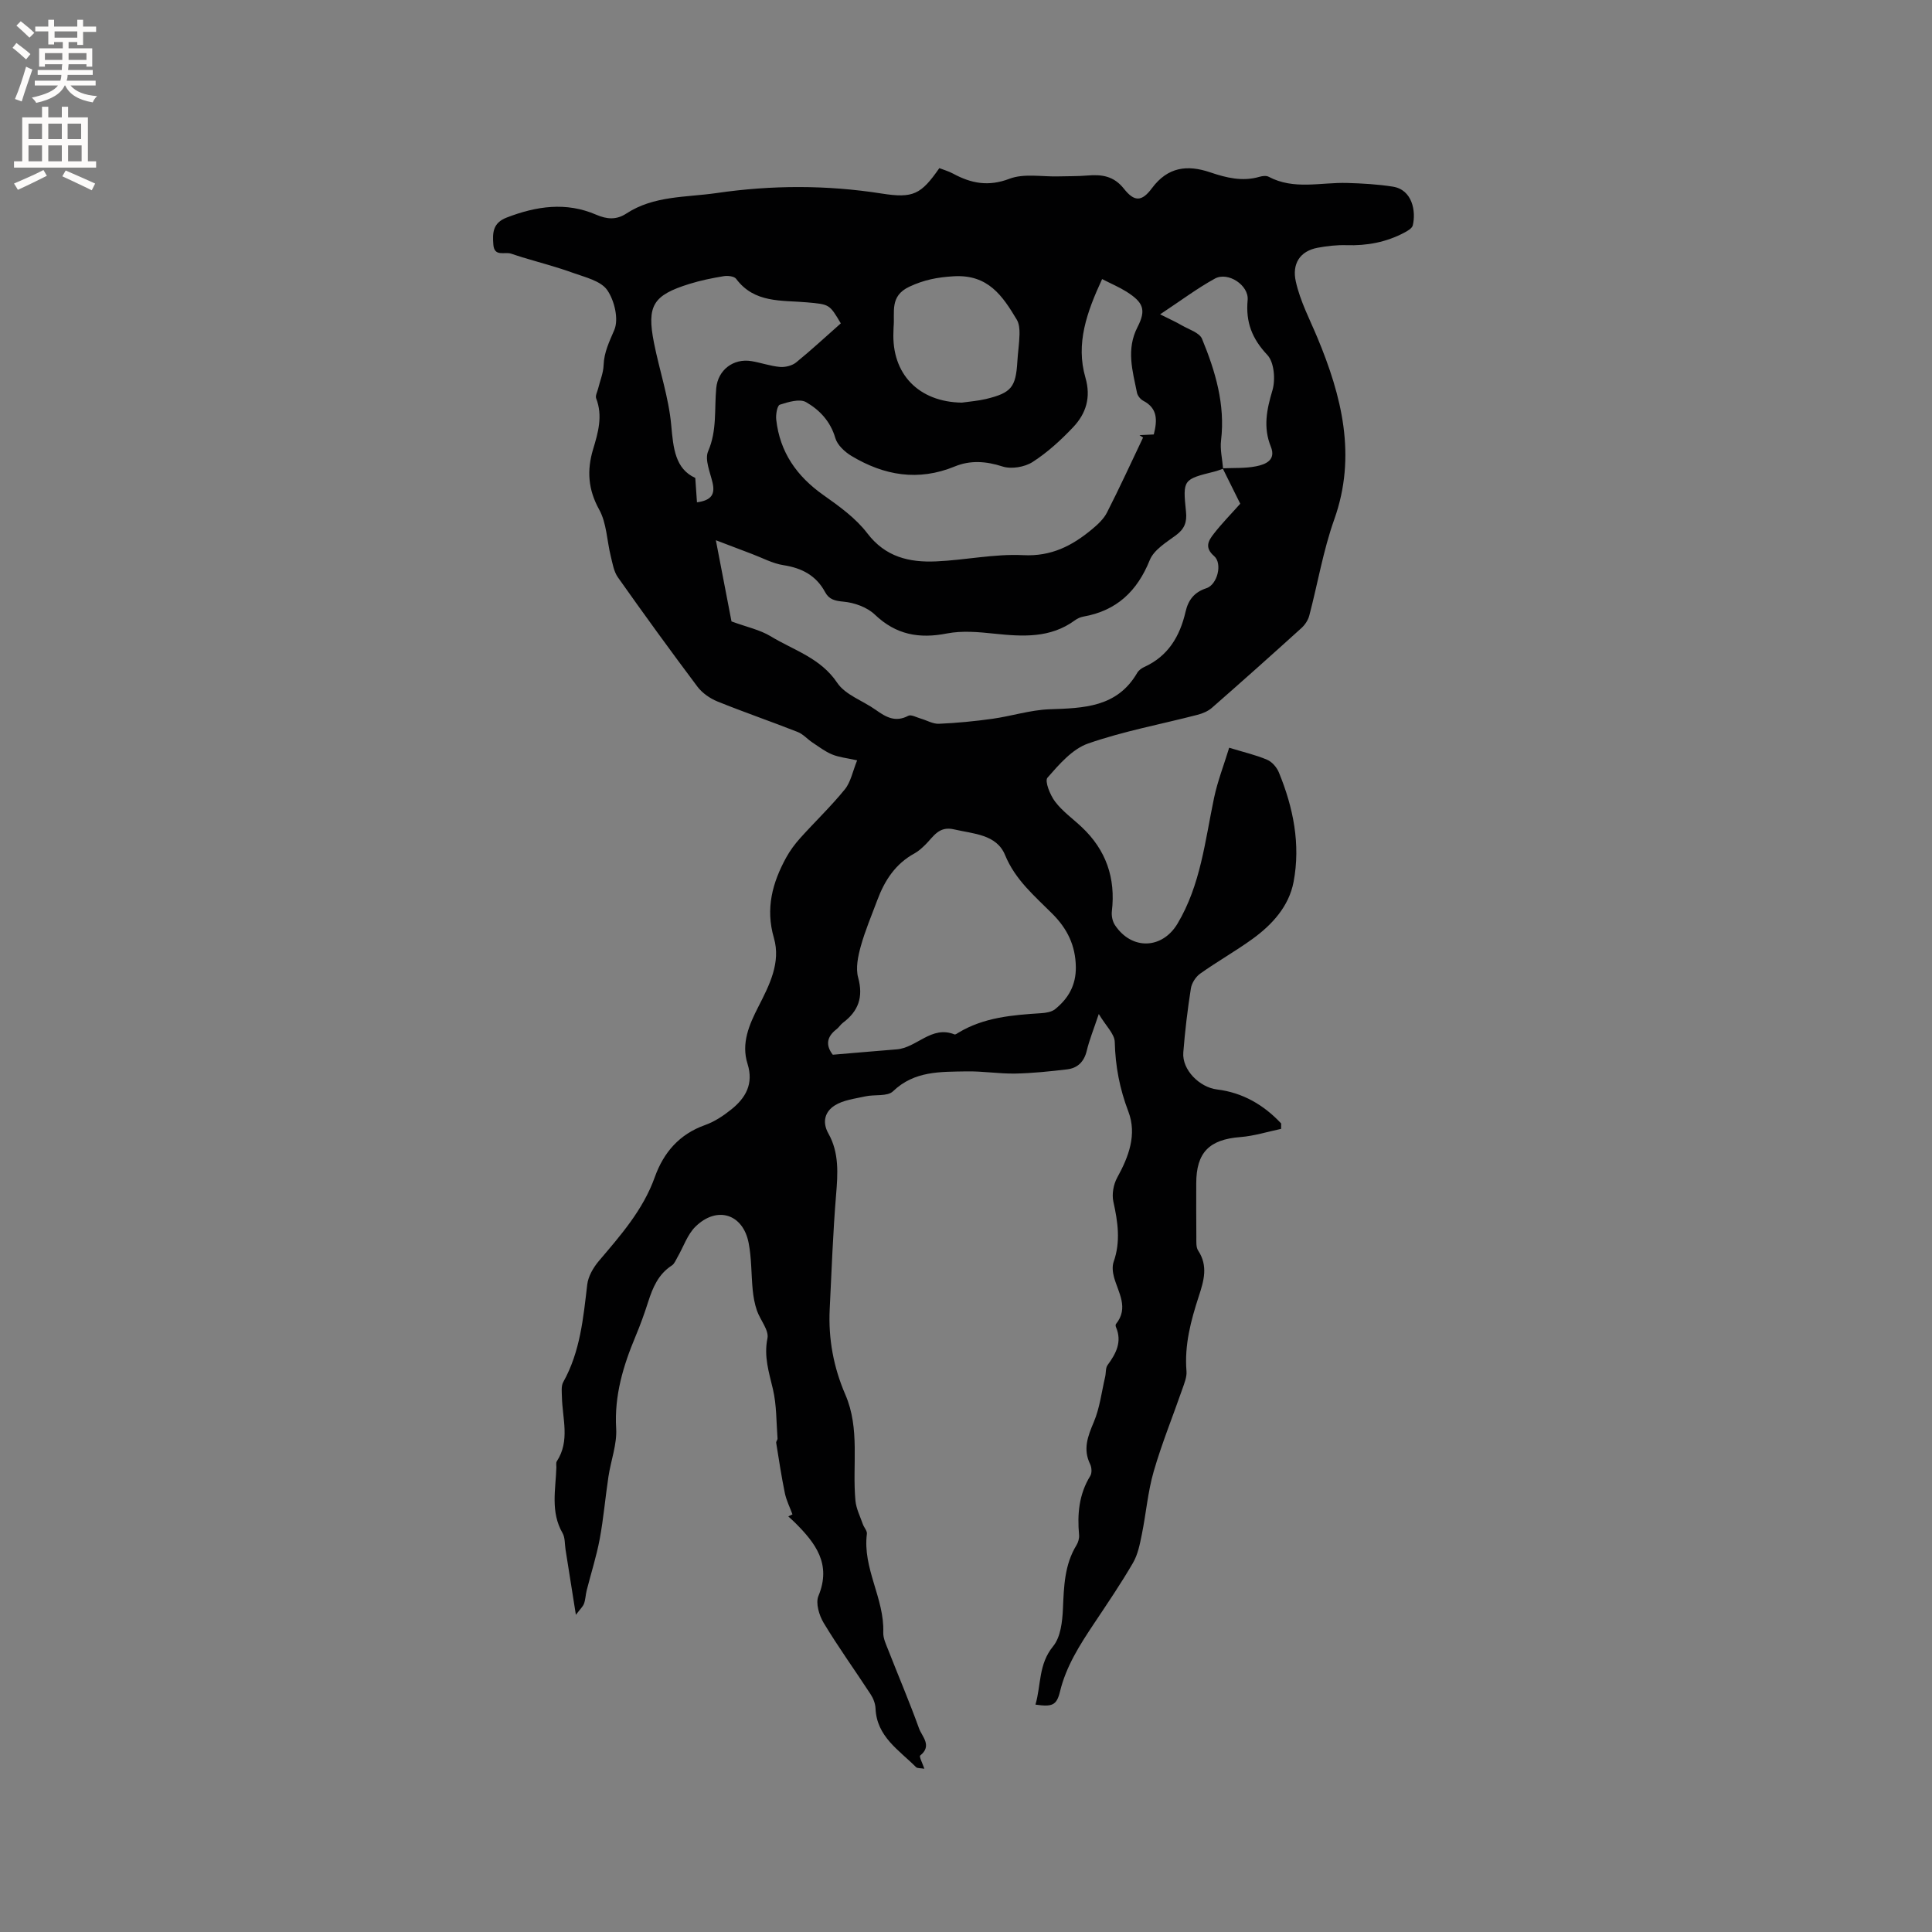 <svg enable-background="new 0 0 400 400" viewBox="0 0 400 400" xmlns="http://www.w3.org/2000/svg"><rect x="0" y="0" width="400" height="400" fill="#808080" stroke="none"/><path d="m191.38 366.2c-.79-.14-1.45-.06-1.73-.34-3.52-3.53-8.13-6.3-8.38-12.13-.04-1-.46-2.1-1.02-2.95-3.22-4.94-6.68-9.73-9.72-14.78-.94-1.56-1.7-4.1-1.08-5.58 2.74-6.62-.63-10.96-4.85-15.17-.45-.45-.93-.86-1.39-1.29.29-.14.57-.28.86-.43-.54-1.47-1.27-2.9-1.58-4.42-.71-3.44-1.23-6.93-1.79-10.4-.04-.27.3-.6.28-.89-.26-3.41-.18-6.9-.95-10.19-.82-3.51-1.91-6.75-1.14-10.54.35-1.7-1.51-3.8-2.19-5.79-.46-1.35-.72-2.8-.86-4.23-.32-3.24-.22-6.55-.84-9.72-1.16-6.03-6.54-7.74-10.99-3.41-1.69 1.64-2.49 4.18-3.72 6.3-.36.62-.64 1.4-1.19 1.76-2.78 1.79-3.95 4.55-4.9 7.52-.77 2.42-1.64 4.82-2.62 7.16-2.55 6.1-4.41 12.24-4.01 19.05.2 3.29-1.1 6.66-1.6 10-.65 4.29-1.01 8.63-1.8 12.88-.67 3.59-1.8 7.1-2.7 10.65-.23.9-.24 1.87-.55 2.74-.23.64-.81 1.15-1.69 2.33-.82-5.14-1.47-9.32-2.14-13.5-.18-1.15-.08-2.47-.62-3.42-2.53-4.38-1.42-9.03-1.28-13.61.01-.42-.11-.94.09-1.25 2.77-4.25 1.16-8.83 1.06-13.3-.02-1.04-.19-2.27.27-3.1 3.52-6.29 4.15-13.24 4.97-20.19.2-1.71 1.26-3.53 2.41-4.89 4.53-5.34 9.15-10.57 11.57-17.34 1.83-5.12 5.08-8.9 10.41-10.8 1.95-.69 3.79-1.91 5.42-3.22 3-2.39 4.68-5.32 3.38-9.45-1.35-4.26.34-8.11 2.24-11.83 2.29-4.48 4.69-9.15 3.22-14.23-1.78-6.12-.31-11.45 2.55-16.67.8-1.45 1.82-2.82 2.93-4.05 3.04-3.38 6.35-6.54 9.21-10.06 1.23-1.52 1.62-3.73 2.54-6-2.16-.48-3.76-.63-5.18-1.22-1.46-.6-2.77-1.61-4.1-2.49-1.03-.69-1.91-1.72-3.02-2.16-5.51-2.17-11.12-4.09-16.6-6.31-1.56-.63-3.17-1.75-4.17-3.08-5.6-7.46-11.08-15.01-16.46-22.63-.85-1.2-1.1-2.85-1.47-4.34-.81-3.24-.85-6.88-2.41-9.69-2.31-4.18-2.56-8.13-1.26-12.47 1.04-3.45 2.05-6.91.64-10.55-.21-.54.24-1.35.41-2.04.39-1.62 1.08-3.22 1.13-4.84.1-2.71 1.19-4.87 2.22-7.3.94-2.22.03-6.08-1.47-8.24-1.33-1.91-4.54-2.65-7.04-3.55-3.44-1.25-7-2.17-10.51-3.23-.8-.24-1.59-.52-2.38-.77-1.32-.43-3.46.74-3.65-1.89-.18-2.4-.14-4.46 2.77-5.58 6.16-2.37 12.29-3.28 18.52-.59 2.22.96 4.2 1.11 6.25-.24 5.7-3.73 12.33-3.32 18.68-4.24 11.41-1.66 22.78-1.69 34.18.1 6.56 1.03 8.15.17 11.94-5.26.92.36 1.93.64 2.83 1.13 3.75 2.03 7.32 2.74 11.69 1.07 2.99-1.14 6.7-.4 10.09-.49 2.01-.06 4.03-.01 6.03-.18 2.98-.25 5.47.07 7.58 2.74 2.16 2.73 3.7 2.7 5.79-.11 3.28-4.42 7.32-4.9 12.07-3.29 3.33 1.13 6.68 1.96 10.22.92.58-.17 1.38-.27 1.87-.01 5.25 2.79 10.81 1.13 16.25 1.29 3.16.09 6.34.27 9.46.76 4.09.64 4.83 5.16 4.14 8.02-.15.62-1.09 1.16-1.78 1.52-3.73 1.97-7.72 2.72-11.94 2.58-1.99-.06-4.03.17-6 .54-3.68.7-5.32 3.35-4.49 7.01.92 4.1 2.87 7.78 4.47 11.61 5 12.01 8.19 24.43 3.48 37.63-2.29 6.43-3.42 13.28-5.17 19.91-.25.94-.89 1.91-1.62 2.57-6.13 5.55-12.3 11.06-18.53 16.51-.81.71-1.95 1.19-3.02 1.46-7.56 1.96-15.29 3.38-22.63 5.94-3.26 1.14-5.99 4.32-8.4 7.07-.62.7.54 3.59 1.57 4.95 1.51 2 3.65 3.52 5.5 5.26 5.06 4.75 7.07 10.57 6.26 17.45-.11.93.13 2.11.65 2.88 3.48 5.21 9.77 4.97 12.93-.3 4.81-8.05 5.71-17.18 7.58-26.07.73-3.45 2.03-6.78 3.13-10.37 3.07.94 5.55 1.5 7.86 2.49 1.02.43 2 1.58 2.43 2.63 2.99 7.28 4.52 14.88 3.04 22.67-.96 5.03-4.4 8.82-8.48 11.78-3.51 2.54-7.31 4.68-10.84 7.19-.93.66-1.76 1.95-1.94 3.06-.69 4.39-1.22 8.82-1.57 13.26-.29 3.64 3.4 7.23 6.97 7.67 5.31.64 9.7 3.2 13.29 7.04 0 .37-.01.75-.01 1.12-2.81.59-5.61 1.48-8.45 1.7-6.41.49-9.12 3.18-9.12 9.59 0 3.71-.02 7.42.02 11.14.01.94-.09 2.07.38 2.78 2.09 3.16 1.17 6.25.14 9.41-1.65 5.05-3.01 10.13-2.56 15.55.1 1.19-.44 2.48-.85 3.67-1.98 5.7-4.27 11.31-5.94 17.09-1.22 4.22-1.57 8.67-2.45 13-.41 2.03-.82 4.18-1.84 5.93-2.5 4.3-5.31 8.43-8.07 12.57-2.94 4.41-5.78 8.83-7.05 14.11-.69 2.83-1.64 3.16-5.07 2.66 1.19-4.05.59-8.34 3.66-12.08 1.56-1.9 1.91-5.12 2.03-7.77.2-4.59.31-9.1 2.81-13.17.36-.59.59-1.42.53-2.11-.39-4.31-.03-8.42 2.32-12.22.37-.59.3-1.76-.03-2.43-1.52-3.11-.49-5.77.76-8.72 1.24-2.93 1.61-6.22 2.35-9.36.19-.81.06-1.82.5-2.43 1.76-2.4 3.05-4.82 1.74-7.87-.08-.18-.11-.49-.01-.62 2.74-3.39.47-6.53-.41-9.76-.26-.98-.39-2.19-.07-3.11 1.49-4.2.88-8.28-.05-12.48-.34-1.54.02-3.57.79-4.97 2.4-4.35 4.12-8.93 2.32-13.67-1.8-4.72-2.7-9.39-2.82-14.41-.04-1.67-1.82-3.31-3.31-5.8-1.08 3.24-1.96 5.38-2.49 7.61-.55 2.27-1.88 3.59-4.07 3.85-3.56.42-7.14.8-10.72.87-3.38.06-6.77-.52-10.16-.45-5.35.1-10.75-.13-15.16 4.12-1.16 1.12-3.8.62-5.72 1.05-2.18.49-4.59.75-6.39 1.91-1.88 1.21-2.67 3.3-1.26 5.8 2.23 3.96 1.95 8.29 1.58 12.7-.65 7.87-.93 15.77-1.32 23.66-.3 6.13.8 12.04 3.23 17.66 3.09 7.12 1.41 14.65 2.1 21.98.16 1.66.97 3.25 1.53 4.86.24.69.92 1.38.84 2.01-.92 7.15 3.65 13.37 3.39 20.41-.04 1.2.57 2.46 1.03 3.63 2.12 5.42 4.41 10.78 6.38 16.25.61 1.68 2.77 3.56.25 5.59-.29.19.46 1.6.85 2.75zm61.85-269.16c-.6.2-1.19.45-1.81.6-6.46 1.61-6.56 1.64-5.87 8.33.22 2.13-.31 3.53-2.06 4.83-2.02 1.49-4.58 3.03-5.44 5.15-2.61 6.47-6.86 10.49-13.75 11.71-.61.11-1.24.39-1.74.76-5.12 3.76-10.86 3.38-16.73 2.77-3.23-.34-6.63-.65-9.77-.04-5.76 1.13-10.55.28-14.93-3.9-1.6-1.53-4.23-2.48-6.48-2.68-1.81-.17-3-.45-3.82-1.98-1.86-3.45-4.82-4.99-8.64-5.58-2.24-.35-4.35-1.51-6.51-2.32-2.29-.86-4.56-1.74-7.47-2.84 1.24 6.46 2.31 12.01 3.24 16.81 3.13 1.15 5.87 1.72 8.12 3.08 4.76 2.9 10.31 4.46 13.77 9.63 1.69 2.52 5.33 3.71 8 5.62 2.08 1.48 4.04 2.62 6.7 1.21.6-.32 1.73.33 2.6.58 1.26.36 2.53 1.13 3.77 1.07 3.69-.16 7.39-.52 11.05-1.03 3.94-.55 7.83-1.82 11.78-1.97 7.11-.25 14.04-.37 18.21-7.55.3-.51.89-.95 1.44-1.2 4.96-2.24 7.39-6.36 8.56-11.42.56-2.44 1.78-4.07 4.33-4.9 2.27-.75 3.37-5.12 1.58-6.66-2.05-1.78-1.15-3.2-.08-4.58 1.68-2.17 3.62-4.13 5.5-6.25-1.21-2.44-2.43-4.89-3.64-7.33 2.32-.11 4.68.03 6.93-.42 1.94-.39 4.18-1.27 3.04-4.07-1.61-3.98-.86-7.66.33-11.64.66-2.22.37-5.83-1.05-7.34-3.19-3.39-4.5-6.8-4.08-11.36.29-3.08-4.08-5.94-6.78-4.45-3.66 2.01-7.03 4.55-11.34 7.4 2.02 1.02 3.28 1.57 4.45 2.26 1.49.87 3.69 1.52 4.23 2.82 2.75 6.68 4.82 13.56 3.94 20.99-.24 1.9.26 3.91.42 5.89zm-25.05-39.26c-3.18 6.87-5.5 13.37-3.45 20.42 1.18 4.08.12 7.42-2.53 10.23-2.53 2.68-5.33 5.24-8.41 7.22-1.65 1.06-4.4 1.52-6.23.93-3.42-1.11-6.69-1.32-9.87-.01-7.58 3.12-14.65 1.88-21.4-2.17-1.39-.84-2.93-2.26-3.35-3.72-1-3.44-3.26-5.82-6.05-7.42-1.32-.76-3.7-.03-5.44.53-.54.18-.86 2.05-.74 3.09.75 6.74 4.25 11.73 9.77 15.62 3.27 2.31 6.69 4.77 9.07 7.89 3.77 4.96 8.72 6.08 14.26 5.84 6.02-.26 12.06-1.59 18.03-1.29 5.83.3 10.15-1.95 14.26-5.37 1.18-.98 2.41-2.12 3.09-3.46 2.61-5.11 5-10.34 7.47-15.52-.25-.17-.49-.34-.74-.5 1-.05 2-.1 2.96-.14.75-2.96.81-5.42-2.19-6.98-.57-.3-1.16-1.03-1.29-1.66-.91-4.52-2.27-8.97.11-13.59 1.85-3.61 1.19-5.12-2.28-7.33-1.48-.93-3.14-1.63-5.05-2.61zm-55.76 160.59c4.65-.39 8.94-.77 13.22-1.11 4.17-.32 7.21-5.01 11.97-3.1.2.08.58-.21.85-.37 5.27-3.17 11.17-3.64 17.1-4.02.99-.06 2.17-.25 2.9-.84 2.73-2.21 4.33-4.96 4.28-8.72-.06-4.44-1.76-7.91-4.83-10.99-3.68-3.7-7.69-7.01-9.82-12.19-1.77-4.31-6.55-4.38-10.58-5.32-3.16-.74-4.27 1.55-5.94 3.19-.68.66-1.4 1.33-2.22 1.78-3.96 2.15-6.21 5.63-7.72 9.7-1.18 3.17-2.52 6.3-3.42 9.55-.57 2.07-1.08 4.49-.54 6.46 1.11 4.05.06 6.96-3.16 9.37-.5.38-.84.97-1.34 1.35-2.07 1.59-2.22 3.37-.75 5.26zm1.66-151.42c-2.36-4-2.37-3.93-6.99-4.35-5.25-.47-10.89.22-14.68-4.87-.4-.54-1.74-.69-2.57-.55-2.39.39-4.79.88-7.1 1.6-7.54 2.34-8.87 4.49-7.34 12.21 1.13 5.7 3.05 11.3 3.57 17.03.43 4.79.82 9.04 4.98 10.93.14 2.08.24 3.54.35 5.05 3.12-.42 3.76-1.77 3.22-4.09-.5-2.15-1.65-4.76-.91-6.48 1.87-4.31 1.27-8.71 1.68-13.08.36-3.77 3.56-6.21 7.31-5.58 1.98.33 3.91 1.03 5.89 1.2 1.1.09 2.51-.26 3.35-.94 3.14-2.55 6.12-5.33 9.24-8.08zm25.05 16.41c1.67-.24 3.37-.36 5-.75 5.26-1.27 6.18-2.44 6.5-7.73.11-1.9.41-3.8.45-5.7.02-1-.07-2.17-.56-2.99-2.96-4.94-5.94-9.41-13.06-8.99-3.38.2-6.14.73-9.19 2.16-4.15 1.95-2.97 5.27-3.26 8.33-.03.32-.01.64-.03.95-.41 8.79 5.22 14.58 14.15 14.72z" fill="#010102"/><g fill="#fcfbfa"><path d="m2.6 9.9.8-1c.9.7 1.9 1.4 2.9 2.3l-.9 1.1c-1.1-1-2-1.8-2.8-2.4zm.5 10.6c.9-2.1 1.6-4.3 2.3-6.7.4.2.8.4 1.3.6-.7 2.1-1.5 4.3-2.2 6.6zm.3-15.2.9-.9c1 .8 2 1.6 2.8 2.4l-1 1c-.9-.9-1.8-1.7-2.7-2.5zm12.6-1.2h1.2v1.4h2.7v1.1h-2.7v2.7h-1.2v-.6h-1.8v1.3h4.9v3.8h-1.2v-.5h-3.7c0 .4-.1.9-.1 1.2h5.1v1h-5.2c0 .5-.1.9-.2 1.2h6v1h-5.2c1.1 1.3 2.9 2 5.5 2.2-.4.4-.7.8-.9 1.3-2.9-.5-4.8-1.6-5.7-3.5h-.1c-.8 1.7-2.7 2.9-5.9 3.6-.2-.4-.6-.8-.9-1.1 2.8-.6 4.6-1.4 5.4-2.5h-4.8v-1h5.3c.1-.3.2-.7.2-1.2h-4.9v-1h5c0-.4 0-.8.1-1.2h-3.6v.5h-1.2v-3.8h4.9v-1.3h-1.8v.5h-1.2v-2.7h-2.7v-1h2.7v-1.4h1.2v1.4h4.8zm-6.7 8.3h3.6c0-.4 0-.9 0-1.4h-3.6zm1.9-4.6h4.8v-1.3h-4.7v1.3zm6.7 3.2h-3.7v1.4h3.7z"/><path d="m8.7 22.1h1.3v2.2h2.8v-2.2h1.3v2.2h4.1v9.1h1.7v1.3h-17v-1.3h1.7v-9.1h4.1zm.3 13.1.7 1.2c-1.8.9-3.8 1.9-6 2.9-.2-.4-.5-.8-.8-1.3 2.3-1 4.4-1.9 6.1-2.8zm-3.1-6.4h2.8v-3.2h-2.8zm0 4.6h2.8v-3.3h-2.8zm4.1-4.6h2.8v-3.2h-2.8zm0 4.6h2.8v-3.3h-2.8zm3.6 1.9c2.1.9 4.1 1.8 6.1 2.7l-.7 1.4c-2.2-1.1-4.2-2-6.1-2.9zm3.2-9.7h-2.8v3.2h2.8zm-2.7 7.8h2.8v-3.3h-2.8z"/></g></svg>